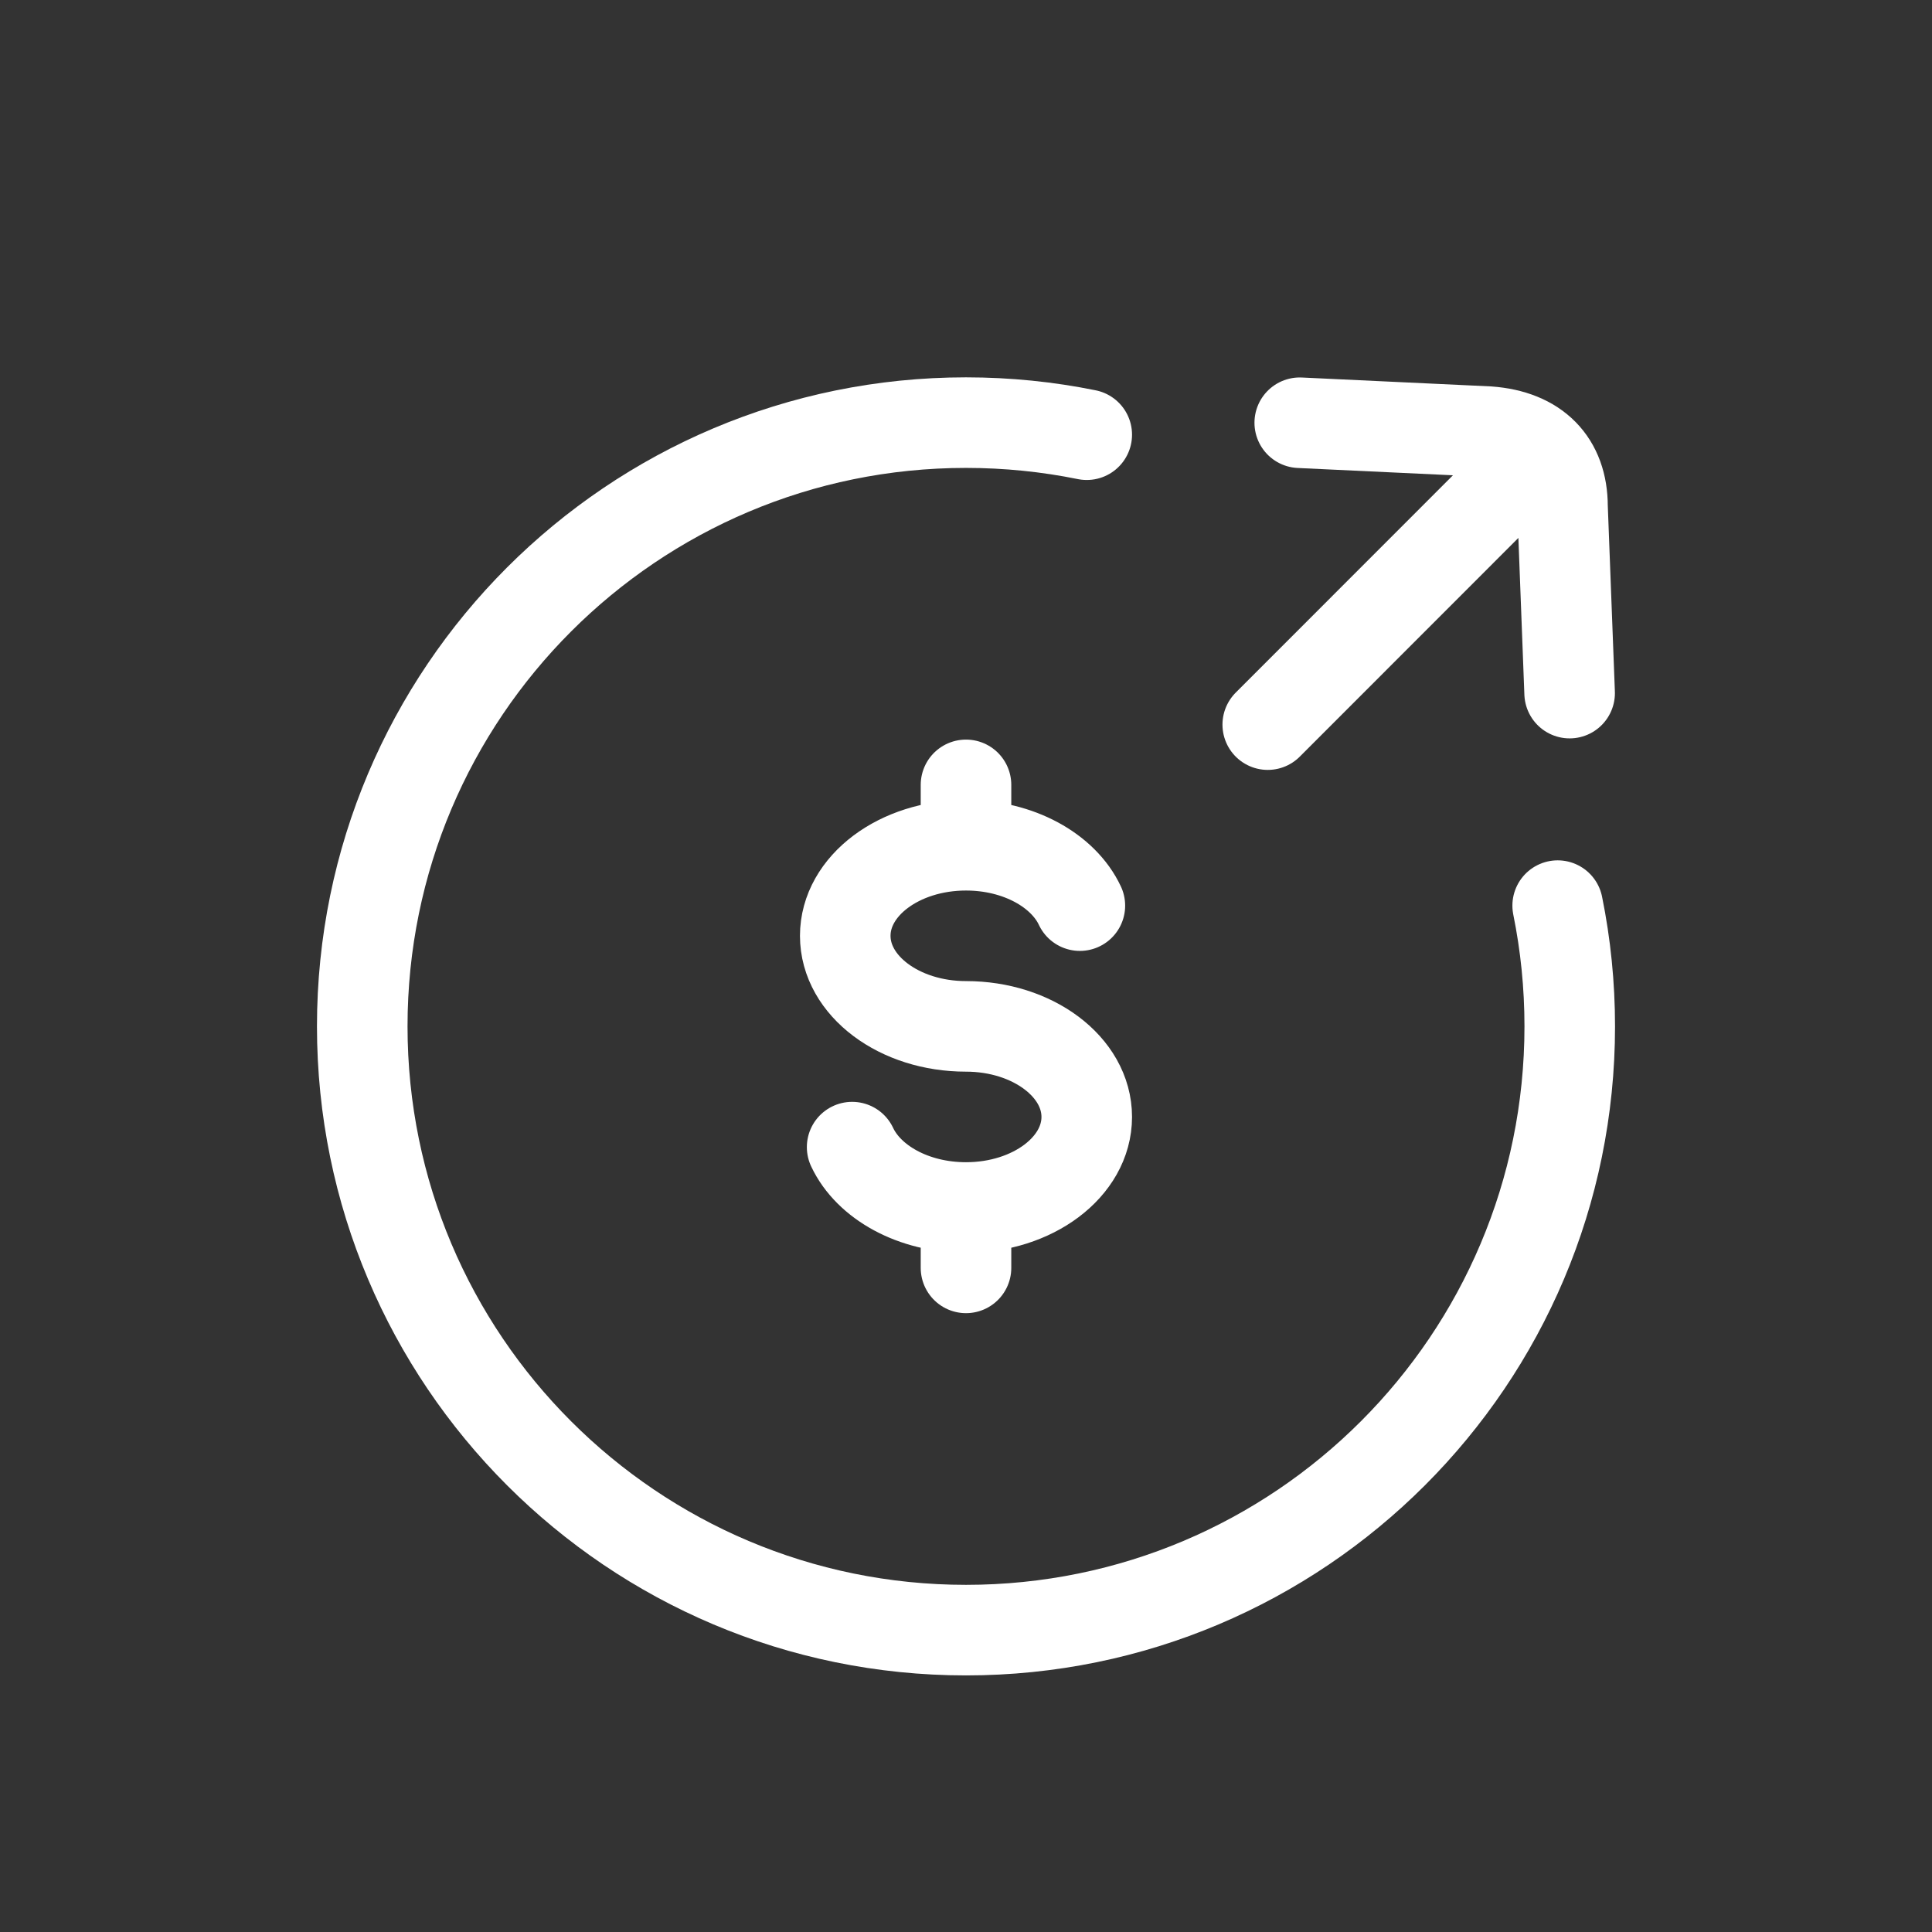 <svg xmlns="http://www.w3.org/2000/svg" fill="none" viewBox="0 0 32 32" height="32" width="32">
<rect x="0" y="0" width="32" height="32" fill="#333333" stroke="none"/>
<path stroke-linecap="round" stroke-width="1.5" stroke="white" d="M18 7.2C17.354 7.069 16.685 7 16 7C10.477 7 6 11.477 6 17C6 22.523 10.477 27 16 27C21.523 27 26 22.523 26 17C26 16.315 25.931 15.646 25.8 15"></path>
<path stroke-linecap="round" stroke-width="1.5" stroke="white" d="M16 14C14.895 14 14 14.672 14 15.5C14 16.328 14.895 17 16 17C17.105 17 18 17.672 18 18.5C18 19.328 17.105 20 16 20M16 14C16.871 14 17.612 14.417 17.886 15M16 14V13M16 20C15.129 20 14.388 19.583 14.114 19M16 20V21"></path>
<path stroke-linejoin="round" stroke-linecap="round" stroke-width="1.5" stroke="white" d="M20.998 12.002L25.174 7.824M25.998 11.48L25.88 8.389C25.88 7.66 25.445 7.206 24.652 7.149L21.528 7.002"></path>
</svg>
